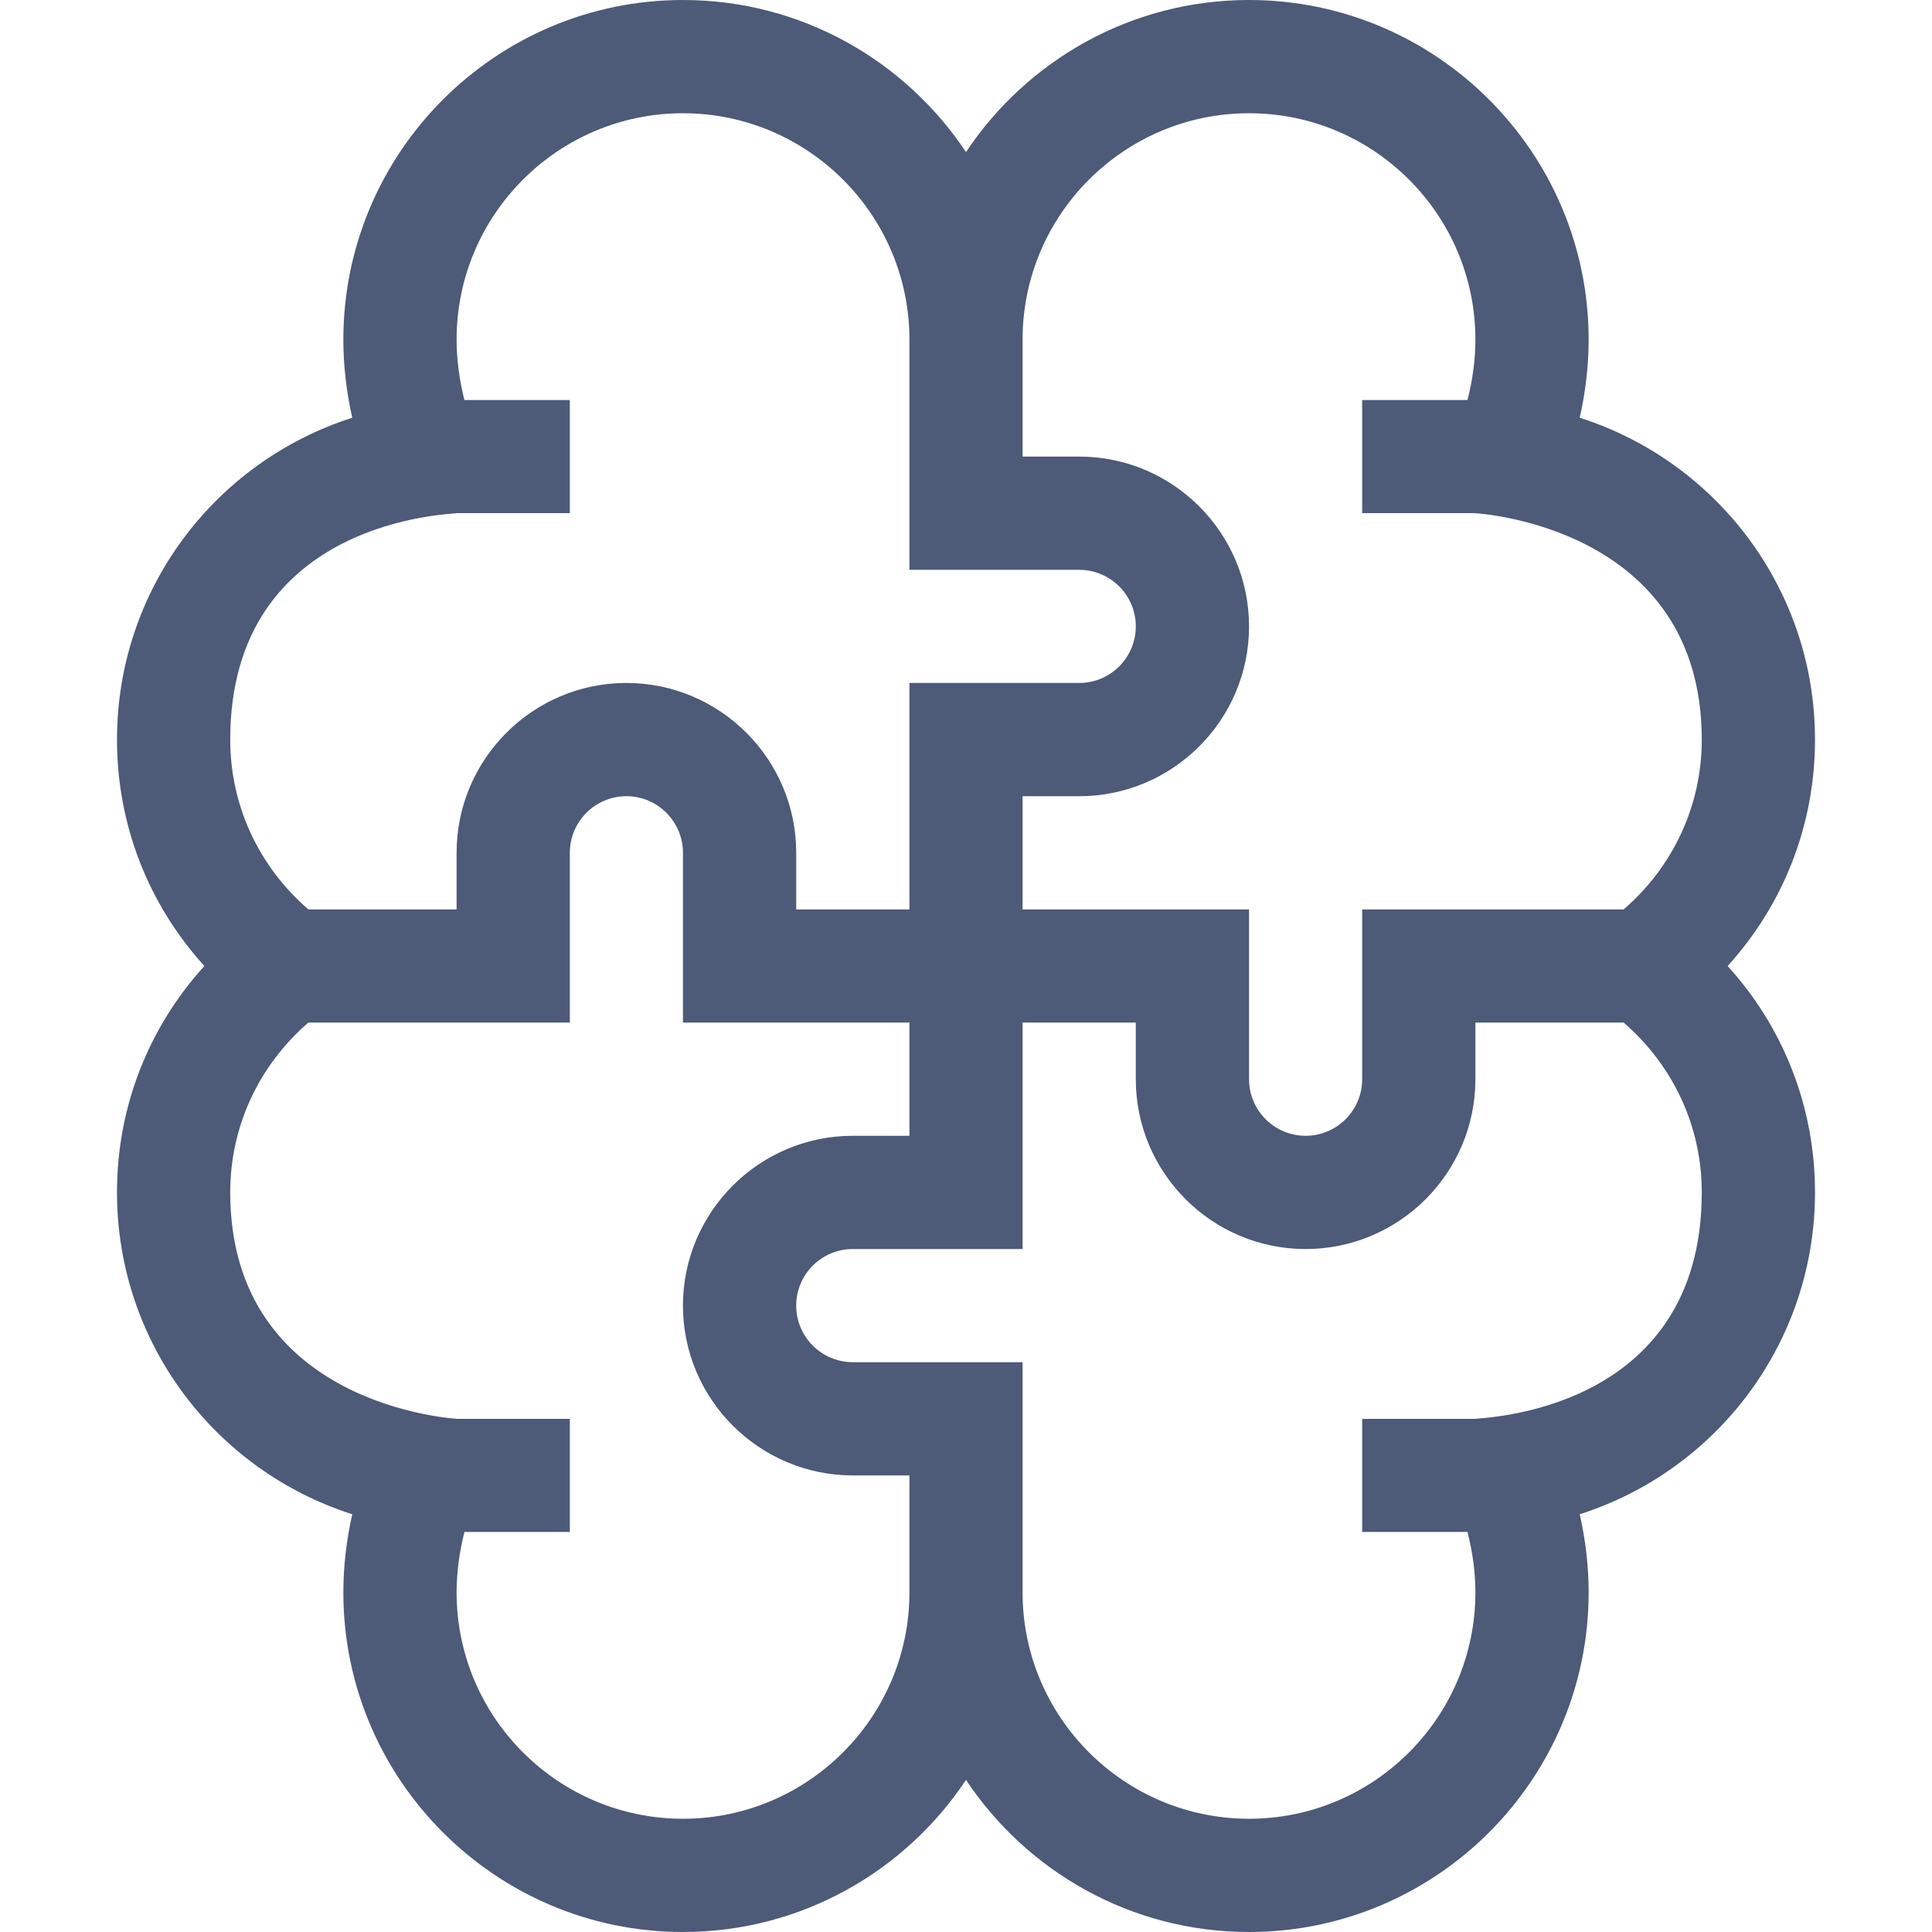 <svg width="18" height="18" viewBox="0 0 18 18" fill="none" xmlns="http://www.w3.org/2000/svg">
<path d="M3.282 14.108C3.228 14.347 3.199 14.594 3.199 14.836C3.199 16.581 4.619 18 6.363 18C7.463 18 8.433 17.436 9 16.583C9.567 17.436 10.537 18 11.637 18C13.381 18 14.801 16.581 14.801 14.836C14.801 14.594 14.772 14.347 14.718 14.108C16.003 13.697 16.91 12.501 16.91 11.109C16.91 10.318 16.619 9.576 16.096 9C16.619 8.424 16.91 7.682 16.91 6.891C16.91 5.499 16.003 4.303 14.718 3.892C14.772 3.653 14.801 3.406 14.801 3.164C14.801 1.419 13.381 0 11.637 0C10.537 0 9.567 0.564 9 1.417C8.433 0.564 7.463 0 6.363 0C4.619 0 3.199 1.419 3.199 3.164C3.199 3.406 3.228 3.653 3.282 3.892C1.997 4.303 1.09 5.499 1.09 6.891C1.09 7.682 1.381 8.424 1.904 9C1.381 9.576 1.09 10.318 1.09 11.109C1.09 12.501 1.997 13.697 3.282 14.108ZM13.743 13.219H12.691V14.273H13.672C13.72 14.457 13.746 14.651 13.746 14.836C13.746 15.999 12.8 16.945 11.637 16.945C10.474 16.945 9.527 15.999 9.527 14.836V12.691H7.945C7.655 12.691 7.418 12.455 7.418 12.164C7.418 11.873 7.655 11.637 7.945 11.637H9.527V9.527H10.582V10.055C10.582 10.927 11.292 11.637 12.164 11.637C13.036 11.637 13.746 10.927 13.746 10.055V9.527H15.127C15.592 9.93 15.855 10.498 15.855 11.109C15.855 13.182 13.765 13.208 13.743 13.219ZM11.637 1.055C12.8 1.055 13.746 2.001 13.746 3.164C13.746 3.349 13.72 3.543 13.672 3.727H12.691V4.781H13.743C13.746 4.783 15.855 4.89 15.855 6.891C15.855 7.502 15.592 8.07 15.127 8.473H12.691V10.055C12.691 10.345 12.455 10.582 12.164 10.582C11.873 10.582 11.637 10.345 11.637 10.055V8.473H9.527V7.418H10.055C10.927 7.418 11.637 6.708 11.637 5.836C11.637 4.964 10.927 4.254 10.055 4.254H9.527V3.164C9.527 2.001 10.474 1.055 11.637 1.055ZM4.257 4.781H5.309V3.727H4.327C4.28 3.543 4.254 3.349 4.254 3.164C4.254 2.001 5.2 1.055 6.363 1.055C7.526 1.055 8.473 2.001 8.473 3.164V5.309H10.055C10.345 5.309 10.582 5.545 10.582 5.836C10.582 6.127 10.345 6.363 10.055 6.363H8.473V8.473H7.418V7.945C7.418 7.073 6.708 6.363 5.836 6.363C4.964 6.363 4.254 7.073 4.254 7.945V8.473H2.873C2.408 8.07 2.145 7.502 2.145 6.891C2.145 4.818 4.235 4.792 4.257 4.781ZM2.873 9.527H5.309V7.945C5.309 7.655 5.545 7.418 5.836 7.418C6.127 7.418 6.363 7.655 6.363 7.945V9.527H8.473V10.582H7.945C7.073 10.582 6.363 11.292 6.363 12.164C6.363 13.036 7.073 13.746 7.945 13.746H8.473V14.836C8.473 15.999 7.526 16.945 6.363 16.945C5.2 16.945 4.254 15.999 4.254 14.836C4.254 14.651 4.28 14.457 4.327 14.273H5.309V13.219H4.257C4.254 13.217 2.145 13.11 2.145 11.109C2.145 10.498 2.408 9.93 2.873 9.527Z" fill="#4D5A78"/>
</svg>
